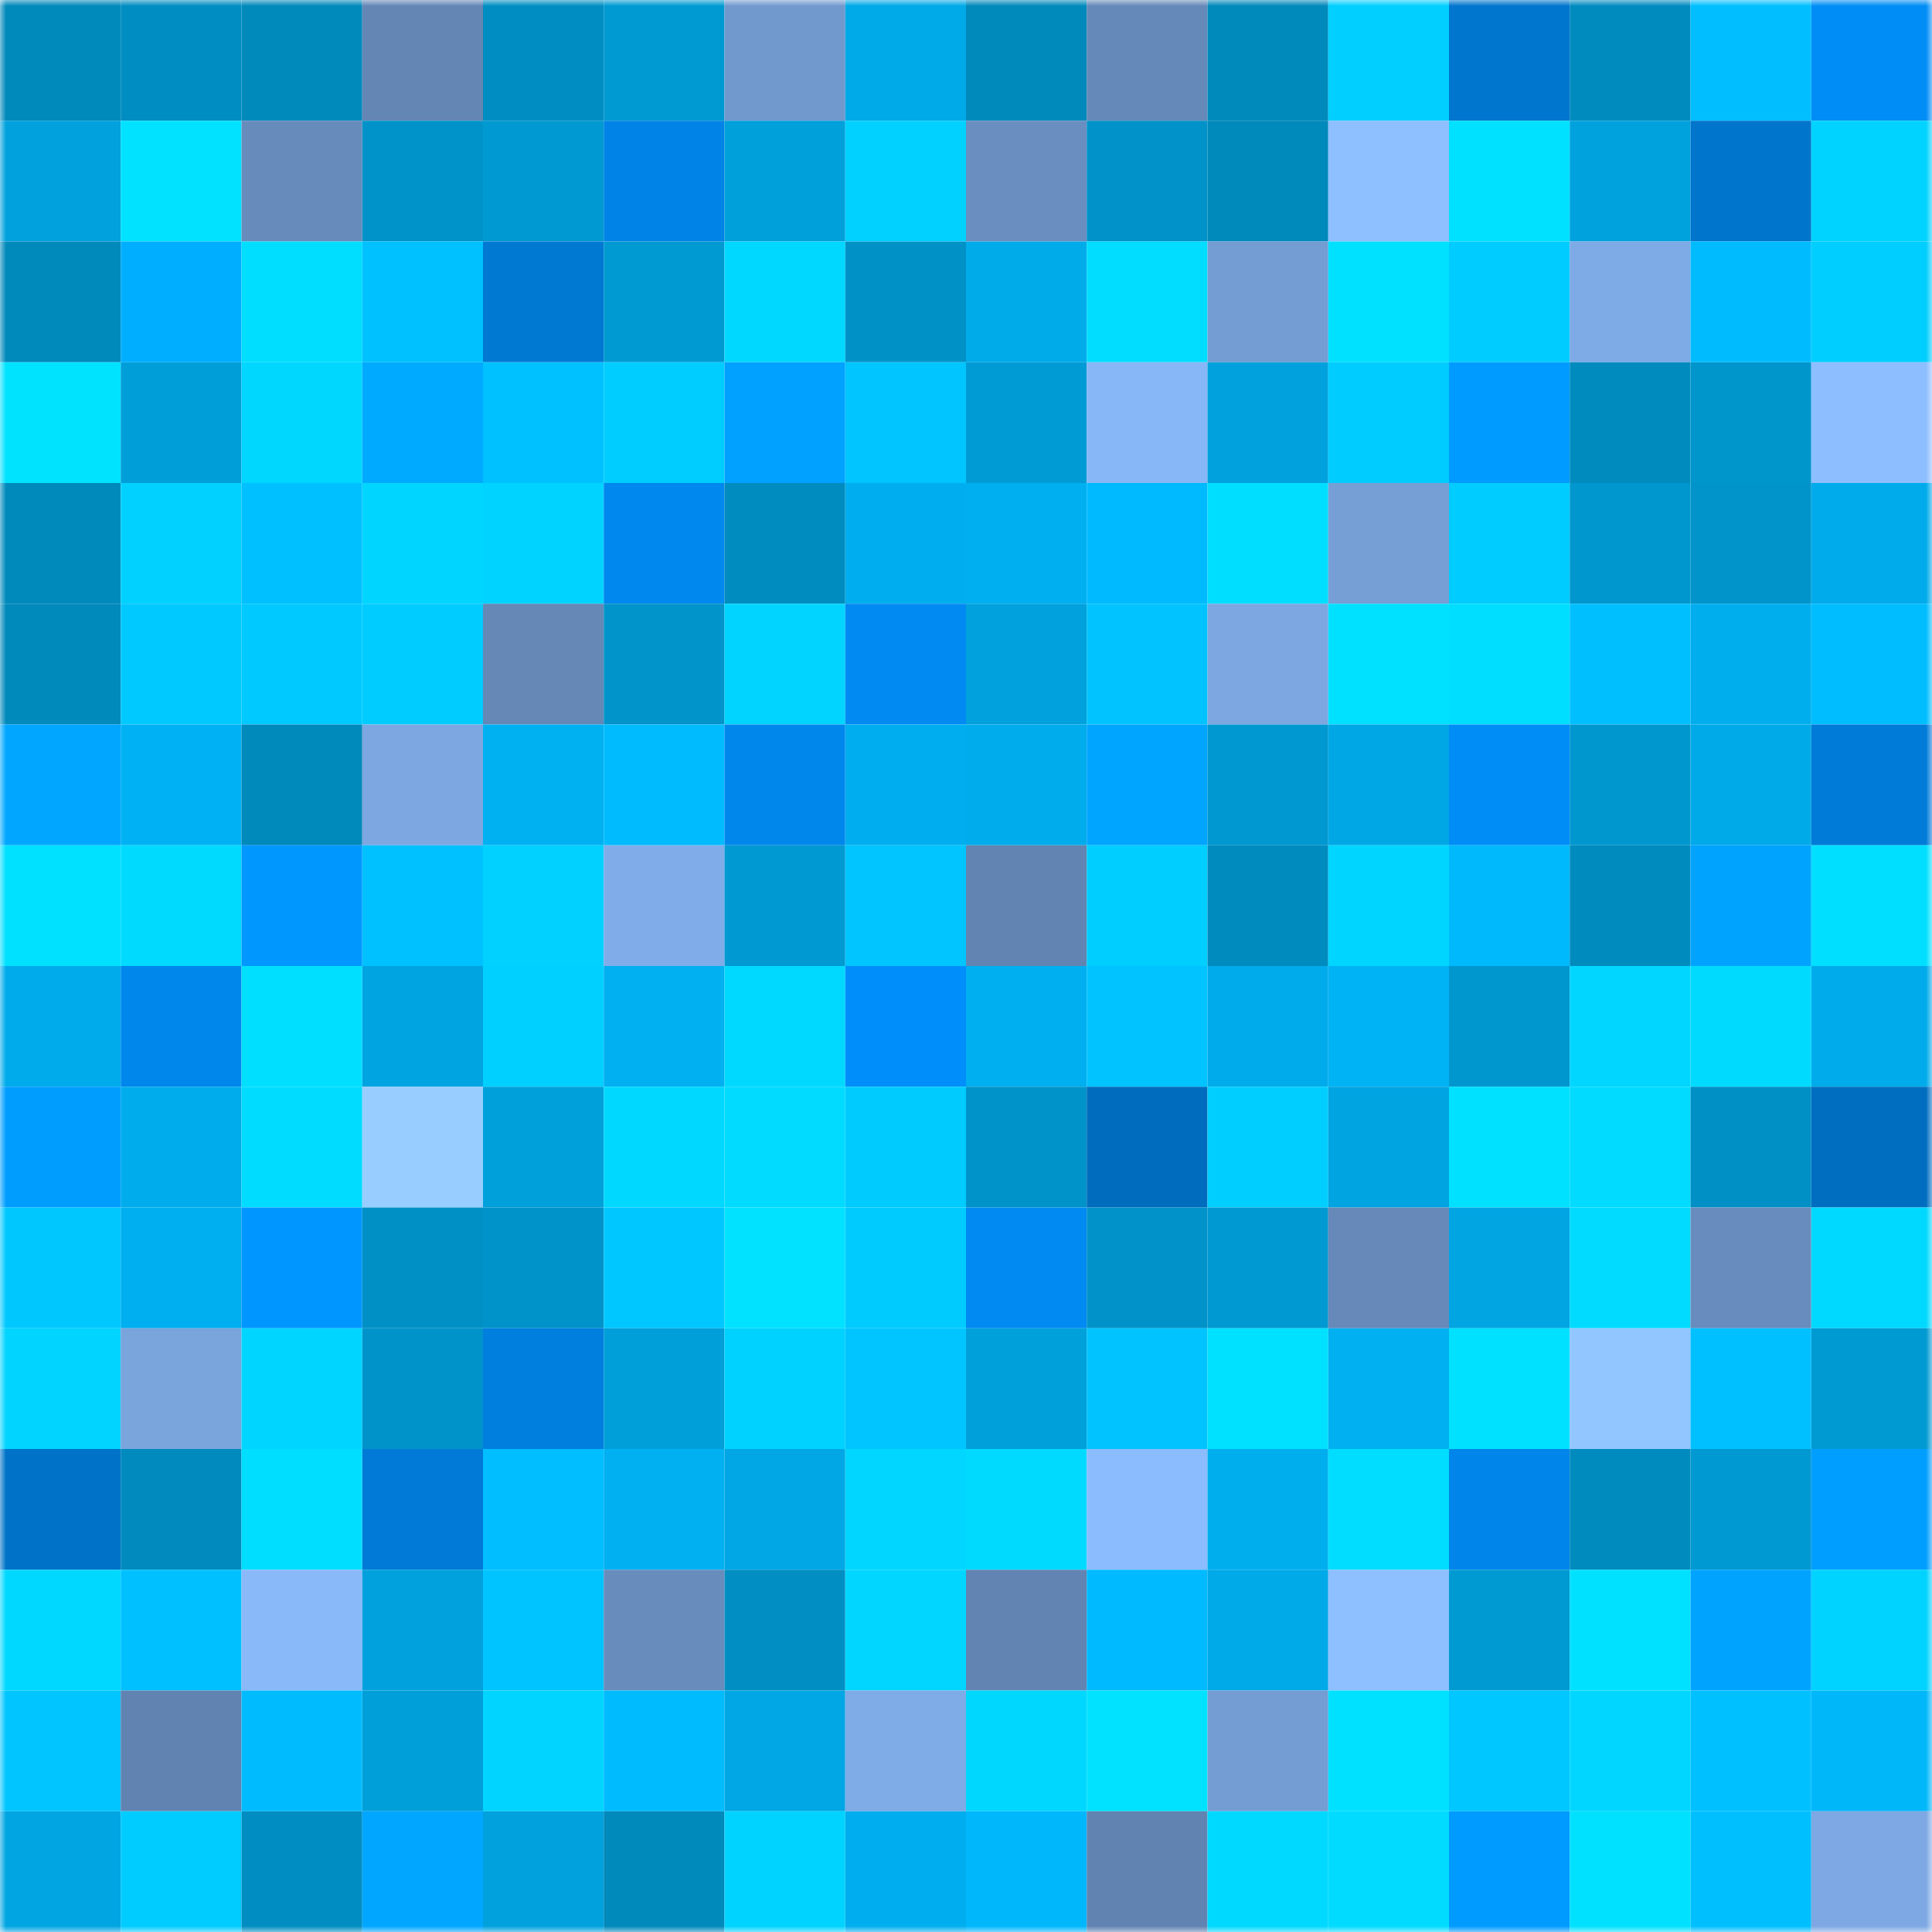 <svg viewBox="0 0 160 160" fill="none" role="img" xmlns="http://www.w3.org/2000/svg" width="240" height="240" name="ens%2Cpixelzone.eth"><mask id="769566501" mask-type="alpha" maskUnits="userSpaceOnUse" x="0" y="0" width="160" height="160"><rect width="160" height="160" fill="#FFFFFF"></rect></mask><g mask="url(#769566501)"><rect x="0" y="0" width="10" height="10" fill="#0089bb"></rect><rect x="10" y="0" width="10" height="10" fill="#008dc1"></rect><rect x="20" y="0" width="10" height="10" fill="#0089bb"></rect><rect x="30" y="0" width="10" height="10" fill="#6486b5"></rect><rect x="40" y="0" width="10" height="10" fill="#008ec2"></rect><rect x="50" y="0" width="10" height="10" fill="#009ad2"></rect><rect x="60" y="0" width="10" height="10" fill="#7199ce"></rect><rect x="70" y="0" width="10" height="10" fill="#00a9e7"></rect><rect x="80" y="0" width="10" height="10" fill="#0089bb"></rect><rect x="90" y="0" width="10" height="10" fill="#6589b8"></rect><rect x="100" y="0" width="10" height="10" fill="#0089bb"></rect><rect x="110" y="0" width="10" height="10" fill="#00cfff"></rect><rect x="120" y="0" width="10" height="10" fill="#0076ce"></rect><rect x="130" y="0" width="10" height="10" fill="#008bbf"></rect><rect x="140" y="0" width="10" height="10" fill="#00beff"></rect><rect x="150" y="0" width="10" height="10" fill="#008df6"></rect><rect x="0" y="10" width="10" height="10" fill="#00a1dc"></rect><rect x="10" y="10" width="10" height="10" fill="#00e2ff"></rect><rect x="20" y="10" width="10" height="10" fill="#678cbc"></rect><rect x="30" y="10" width="10" height="10" fill="#0093c9"></rect><rect x="40" y="10" width="10" height="10" fill="#0099d1"></rect><rect x="50" y="10" width="10" height="10" fill="#0083e6"></rect><rect x="60" y="10" width="10" height="10" fill="#00a0db"></rect><rect x="70" y="10" width="10" height="10" fill="#00d1ff"></rect><rect x="80" y="10" width="10" height="10" fill="#698ebf"></rect><rect x="90" y="10" width="10" height="10" fill="#0092c8"></rect><rect x="100" y="10" width="10" height="10" fill="#0089bb"></rect><rect x="110" y="10" width="10" height="10" fill="#8ebfff"></rect><rect x="120" y="10" width="10" height="10" fill="#00e0ff"></rect><rect x="130" y="10" width="10" height="10" fill="#00a2de"></rect><rect x="140" y="10" width="10" height="10" fill="#0075cc"></rect><rect x="150" y="10" width="10" height="10" fill="#00d3ff"></rect><rect x="0" y="20" width="10" height="10" fill="#0089bb"></rect><rect x="10" y="20" width="10" height="10" fill="#00aeff"></rect><rect x="20" y="20" width="10" height="10" fill="#00deff"></rect><rect x="30" y="20" width="10" height="10" fill="#00c1ff"></rect><rect x="40" y="20" width="10" height="10" fill="#0079d3"></rect><rect x="50" y="20" width="10" height="10" fill="#009ad2"></rect><rect x="60" y="20" width="10" height="10" fill="#00d8ff"></rect><rect x="70" y="20" width="10" height="10" fill="#0092c7"></rect><rect x="80" y="20" width="10" height="10" fill="#00abea"></rect><rect x="90" y="20" width="10" height="10" fill="#00ddff"></rect><rect x="100" y="20" width="10" height="10" fill="#749dd3"></rect><rect x="110" y="20" width="10" height="10" fill="#00e0ff"></rect><rect x="120" y="20" width="10" height="10" fill="#00ccff"></rect><rect x="130" y="20" width="10" height="10" fill="#7eaae6"></rect><rect x="140" y="20" width="10" height="10" fill="#00bcff"></rect><rect x="150" y="20" width="10" height="10" fill="#00ceff"></rect><rect x="0" y="30" width="10" height="10" fill="#00e3ff"></rect><rect x="10" y="30" width="10" height="10" fill="#009ed8"></rect><rect x="20" y="30" width="10" height="10" fill="#00d7ff"></rect><rect x="30" y="30" width="10" height="10" fill="#00aaff"></rect><rect x="40" y="30" width="10" height="10" fill="#00c1ff"></rect><rect x="50" y="30" width="10" height="10" fill="#00cdff"></rect><rect x="60" y="30" width="10" height="10" fill="#00a1ff"></rect><rect x="70" y="30" width="10" height="10" fill="#00c5ff"></rect><rect x="80" y="30" width="10" height="10" fill="#009bd5"></rect><rect x="90" y="30" width="10" height="10" fill="#87b7f6"></rect><rect x="100" y="30" width="10" height="10" fill="#00a1dc"></rect><rect x="110" y="30" width="10" height="10" fill="#00ccff"></rect><rect x="120" y="30" width="10" height="10" fill="#009bff"></rect><rect x="130" y="30" width="10" height="10" fill="#008bbf"></rect><rect x="140" y="30" width="10" height="10" fill="#0095cb"></rect><rect x="150" y="30" width="10" height="10" fill="#8dbeff"></rect><rect x="0" y="40" width="10" height="10" fill="#008abc"></rect><rect x="10" y="40" width="10" height="10" fill="#00d1ff"></rect><rect x="20" y="40" width="10" height="10" fill="#00c0ff"></rect><rect x="30" y="40" width="10" height="10" fill="#00d5ff"></rect><rect x="40" y="40" width="10" height="10" fill="#00d3ff"></rect><rect x="50" y="40" width="10" height="10" fill="#0088ee"></rect><rect x="60" y="40" width="10" height="10" fill="#008cbf"></rect><rect x="70" y="40" width="10" height="10" fill="#00aeef"></rect><rect x="80" y="40" width="10" height="10" fill="#00aff0"></rect><rect x="90" y="40" width="10" height="10" fill="#00baff"></rect><rect x="100" y="40" width="10" height="10" fill="#00deff"></rect><rect x="110" y="40" width="10" height="10" fill="#769fd6"></rect><rect x="120" y="40" width="10" height="10" fill="#00ccff"></rect><rect x="130" y="40" width="10" height="10" fill="#0097ce"></rect><rect x="140" y="40" width="10" height="10" fill="#0094cb"></rect><rect x="150" y="40" width="10" height="10" fill="#00abeb"></rect><rect x="0" y="50" width="10" height="10" fill="#0089bb"></rect><rect x="10" y="50" width="10" height="10" fill="#00c9ff"></rect><rect x="20" y="50" width="10" height="10" fill="#00c9ff"></rect><rect x="30" y="50" width="10" height="10" fill="#00ccff"></rect><rect x="40" y="50" width="10" height="10" fill="#6588b7"></rect><rect x="50" y="50" width="10" height="10" fill="#0094ca"></rect><rect x="60" y="50" width="10" height="10" fill="#00d4ff"></rect><rect x="70" y="50" width="10" height="10" fill="#008af2"></rect><rect x="80" y="50" width="10" height="10" fill="#00a1dc"></rect><rect x="90" y="50" width="10" height="10" fill="#00c3ff"></rect><rect x="100" y="50" width="10" height="10" fill="#7ca7e1"></rect><rect x="110" y="50" width="10" height="10" fill="#00e0ff"></rect><rect x="120" y="50" width="10" height="10" fill="#00deff"></rect><rect x="130" y="50" width="10" height="10" fill="#00bfff"></rect><rect x="140" y="50" width="10" height="10" fill="#00aeee"></rect><rect x="150" y="50" width="10" height="10" fill="#00bdff"></rect><rect x="0" y="60" width="10" height="10" fill="#00a6ff"></rect><rect x="10" y="60" width="10" height="10" fill="#00b2f3"></rect><rect x="20" y="60" width="10" height="10" fill="#0089bb"></rect><rect x="30" y="60" width="10" height="10" fill="#7ca7e1"></rect><rect x="40" y="60" width="10" height="10" fill="#00b1f2"></rect><rect x="50" y="60" width="10" height="10" fill="#00bcff"></rect><rect x="60" y="60" width="10" height="10" fill="#0087ec"></rect><rect x="70" y="60" width="10" height="10" fill="#00aeef"></rect><rect x="80" y="60" width="10" height="10" fill="#00aceb"></rect><rect x="90" y="60" width="10" height="10" fill="#00a5ff"></rect><rect x="100" y="60" width="10" height="10" fill="#0098d0"></rect><rect x="110" y="60" width="10" height="10" fill="#00a7e5"></rect><rect x="120" y="60" width="10" height="10" fill="#008df6"></rect><rect x="130" y="60" width="10" height="10" fill="#0097ce"></rect><rect x="140" y="60" width="10" height="10" fill="#00a9e8"></rect><rect x="150" y="60" width="10" height="10" fill="#007bd7"></rect><rect x="0" y="70" width="10" height="10" fill="#00e0ff"></rect><rect x="10" y="70" width="10" height="10" fill="#00daff"></rect><rect x="20" y="70" width="10" height="10" fill="#0098ff"></rect><rect x="30" y="70" width="10" height="10" fill="#00c1ff"></rect><rect x="40" y="70" width="10" height="10" fill="#00d1ff"></rect><rect x="50" y="70" width="10" height="10" fill="#80ade9"></rect><rect x="60" y="70" width="10" height="10" fill="#0099d1"></rect><rect x="70" y="70" width="10" height="10" fill="#00c5ff"></rect><rect x="80" y="70" width="10" height="10" fill="#6284b2"></rect><rect x="90" y="70" width="10" height="10" fill="#00ceff"></rect><rect x="100" y="70" width="10" height="10" fill="#008bbe"></rect><rect x="110" y="70" width="10" height="10" fill="#00d5ff"></rect><rect x="120" y="70" width="10" height="10" fill="#00b9fd"></rect><rect x="130" y="70" width="10" height="10" fill="#008bbf"></rect><rect x="140" y="70" width="10" height="10" fill="#00a4ff"></rect><rect x="150" y="70" width="10" height="10" fill="#00dfff"></rect><rect x="0" y="80" width="10" height="10" fill="#00abeb"></rect><rect x="10" y="80" width="10" height="10" fill="#0087ec"></rect><rect x="20" y="80" width="10" height="10" fill="#00dfff"></rect><rect x="30" y="80" width="10" height="10" fill="#00a4e1"></rect><rect x="40" y="80" width="10" height="10" fill="#00d0ff"></rect><rect x="50" y="80" width="10" height="10" fill="#00b0f1"></rect><rect x="60" y="80" width="10" height="10" fill="#00d9ff"></rect><rect x="70" y="80" width="10" height="10" fill="#008ffa"></rect><rect x="80" y="80" width="10" height="10" fill="#00afef"></rect><rect x="90" y="80" width="10" height="10" fill="#00c3ff"></rect><rect x="100" y="80" width="10" height="10" fill="#00abeb"></rect><rect x="110" y="80" width="10" height="10" fill="#00b3f4"></rect><rect x="120" y="80" width="10" height="10" fill="#0097cf"></rect><rect x="130" y="80" width="10" height="10" fill="#00d6ff"></rect><rect x="140" y="80" width="10" height="10" fill="#00daff"></rect><rect x="150" y="80" width="10" height="10" fill="#00abeb"></rect><rect x="0" y="90" width="10" height="10" fill="#009dff"></rect><rect x="10" y="90" width="10" height="10" fill="#00acec"></rect><rect x="20" y="90" width="10" height="10" fill="#00dcff"></rect><rect x="30" y="90" width="10" height="10" fill="#98cdff"></rect><rect x="40" y="90" width="10" height="10" fill="#00a0db"></rect><rect x="50" y="90" width="10" height="10" fill="#00d8ff"></rect><rect x="60" y="90" width="10" height="10" fill="#00dbff"></rect><rect x="70" y="90" width="10" height="10" fill="#00cbff"></rect><rect x="80" y="90" width="10" height="10" fill="#0093c9"></rect><rect x="90" y="90" width="10" height="10" fill="#006cbe"></rect><rect x="100" y="90" width="10" height="10" fill="#00ceff"></rect><rect x="110" y="90" width="10" height="10" fill="#00a4e1"></rect><rect x="120" y="90" width="10" height="10" fill="#00e1ff"></rect><rect x="130" y="90" width="10" height="10" fill="#00dbff"></rect><rect x="140" y="90" width="10" height="10" fill="#0090c5"></rect><rect x="150" y="90" width="10" height="10" fill="#006ec0"></rect><rect x="0" y="100" width="10" height="10" fill="#00c8ff"></rect><rect x="10" y="100" width="10" height="10" fill="#00afef"></rect><rect x="20" y="100" width="10" height="10" fill="#0096ff"></rect><rect x="30" y="100" width="10" height="10" fill="#0090c5"></rect><rect x="40" y="100" width="10" height="10" fill="#0093c9"></rect><rect x="50" y="100" width="10" height="10" fill="#00c7ff"></rect><rect x="60" y="100" width="10" height="10" fill="#00e2ff"></rect><rect x="70" y="100" width="10" height="10" fill="#00cbff"></rect><rect x="80" y="100" width="10" height="10" fill="#008af2"></rect><rect x="90" y="100" width="10" height="10" fill="#0092c8"></rect><rect x="100" y="100" width="10" height="10" fill="#0099d1"></rect><rect x="110" y="100" width="10" height="10" fill="#6689b9"></rect><rect x="120" y="100" width="10" height="10" fill="#00a5e2"></rect><rect x="130" y="100" width="10" height="10" fill="#00dbff"></rect><rect x="140" y="100" width="10" height="10" fill="#688cbd"></rect><rect x="150" y="100" width="10" height="10" fill="#00d9ff"></rect><rect x="0" y="110" width="10" height="10" fill="#00d4ff"></rect><rect x="10" y="110" width="10" height="10" fill="#79a4dc"></rect><rect x="20" y="110" width="10" height="10" fill="#00d5ff"></rect><rect x="30" y="110" width="10" height="10" fill="#0093c9"></rect><rect x="40" y="110" width="10" height="10" fill="#007fde"></rect><rect x="50" y="110" width="10" height="10" fill="#009fda"></rect><rect x="60" y="110" width="10" height="10" fill="#00d2ff"></rect><rect x="70" y="110" width="10" height="10" fill="#00c5ff"></rect><rect x="80" y="110" width="10" height="10" fill="#00a0da"></rect><rect x="90" y="110" width="10" height="10" fill="#00c3ff"></rect><rect x="100" y="110" width="10" height="10" fill="#00e1ff"></rect><rect x="110" y="110" width="10" height="10" fill="#00b0f0"></rect><rect x="120" y="110" width="10" height="10" fill="#00e1ff"></rect><rect x="130" y="110" width="10" height="10" fill="#92c6ff"></rect><rect x="140" y="110" width="10" height="10" fill="#00c0ff"></rect><rect x="150" y="110" width="10" height="10" fill="#009ad3"></rect><rect x="0" y="120" width="10" height="10" fill="#0072c8"></rect><rect x="10" y="120" width="10" height="10" fill="#008abd"></rect><rect x="20" y="120" width="10" height="10" fill="#00deff"></rect><rect x="30" y="120" width="10" height="10" fill="#007ad6"></rect><rect x="40" y="120" width="10" height="10" fill="#00beff"></rect><rect x="50" y="120" width="10" height="10" fill="#00b0f1"></rect><rect x="60" y="120" width="10" height="10" fill="#00a7e4"></rect><rect x="70" y="120" width="10" height="10" fill="#00d6ff"></rect><rect x="80" y="120" width="10" height="10" fill="#00daff"></rect><rect x="90" y="120" width="10" height="10" fill="#8bbcfd"></rect><rect x="100" y="120" width="10" height="10" fill="#00aeee"></rect><rect x="110" y="120" width="10" height="10" fill="#00ddff"></rect><rect x="120" y="120" width="10" height="10" fill="#0086ea"></rect><rect x="130" y="120" width="10" height="10" fill="#008bbf"></rect><rect x="140" y="120" width="10" height="10" fill="#0099d1"></rect><rect x="150" y="120" width="10" height="10" fill="#009eff"></rect><rect x="0" y="130" width="10" height="10" fill="#00d8ff"></rect><rect x="10" y="130" width="10" height="10" fill="#00c0ff"></rect><rect x="20" y="130" width="10" height="10" fill="#89b9f9"></rect><rect x="30" y="130" width="10" height="10" fill="#00a1dd"></rect><rect x="40" y="130" width="10" height="10" fill="#00c4ff"></rect><rect x="50" y="130" width="10" height="10" fill="#688dbd"></rect><rect x="60" y="130" width="10" height="10" fill="#008ec3"></rect><rect x="70" y="130" width="10" height="10" fill="#00d6ff"></rect><rect x="80" y="130" width="10" height="10" fill="#6284b2"></rect><rect x="90" y="130" width="10" height="10" fill="#00baff"></rect><rect x="100" y="130" width="10" height="10" fill="#00a9e7"></rect><rect x="110" y="130" width="10" height="10" fill="#8ebfff"></rect><rect x="120" y="130" width="10" height="10" fill="#009ad2"></rect><rect x="130" y="130" width="10" height="10" fill="#00e1ff"></rect><rect x="140" y="130" width="10" height="10" fill="#00a4ff"></rect><rect x="150" y="130" width="10" height="10" fill="#00d3ff"></rect><rect x="0" y="140" width="10" height="10" fill="#00c5ff"></rect><rect x="10" y="140" width="10" height="10" fill="#6183b1"></rect><rect x="20" y="140" width="10" height="10" fill="#00bcff"></rect><rect x="30" y="140" width="10" height="10" fill="#009fd9"></rect><rect x="40" y="140" width="10" height="10" fill="#00d4ff"></rect><rect x="50" y="140" width="10" height="10" fill="#00bcff"></rect><rect x="60" y="140" width="10" height="10" fill="#00a7e4"></rect><rect x="70" y="140" width="10" height="10" fill="#7fabe6"></rect><rect x="80" y="140" width="10" height="10" fill="#00d7ff"></rect><rect x="90" y="140" width="10" height="10" fill="#00e2ff"></rect><rect x="100" y="140" width="10" height="10" fill="#749dd3"></rect><rect x="110" y="140" width="10" height="10" fill="#00e0ff"></rect><rect x="120" y="140" width="10" height="10" fill="#00c7ff"></rect><rect x="130" y="140" width="10" height="10" fill="#00d6ff"></rect><rect x="140" y="140" width="10" height="10" fill="#00c0ff"></rect><rect x="150" y="140" width="10" height="10" fill="#00b7fa"></rect><rect x="0" y="150" width="10" height="10" fill="#00a5e2"></rect><rect x="10" y="150" width="10" height="10" fill="#00ccff"></rect><rect x="20" y="150" width="10" height="10" fill="#008dc1"></rect><rect x="30" y="150" width="10" height="10" fill="#00a6ff"></rect><rect x="40" y="150" width="10" height="10" fill="#00a1dd"></rect><rect x="50" y="150" width="10" height="10" fill="#0089bb"></rect><rect x="60" y="150" width="10" height="10" fill="#00d3ff"></rect><rect x="70" y="150" width="10" height="10" fill="#00aeef"></rect><rect x="80" y="150" width="10" height="10" fill="#00b7fb"></rect><rect x="90" y="150" width="10" height="10" fill="#6183b1"></rect><rect x="100" y="150" width="10" height="10" fill="#00d9ff"></rect><rect x="110" y="150" width="10" height="10" fill="#00dbff"></rect><rect x="120" y="150" width="10" height="10" fill="#009bff"></rect><rect x="130" y="150" width="10" height="10" fill="#00e1ff"></rect><rect x="140" y="150" width="10" height="10" fill="#00bfff"></rect><rect x="150" y="150" width="10" height="10" fill="#7da8e3"></rect></g></svg>